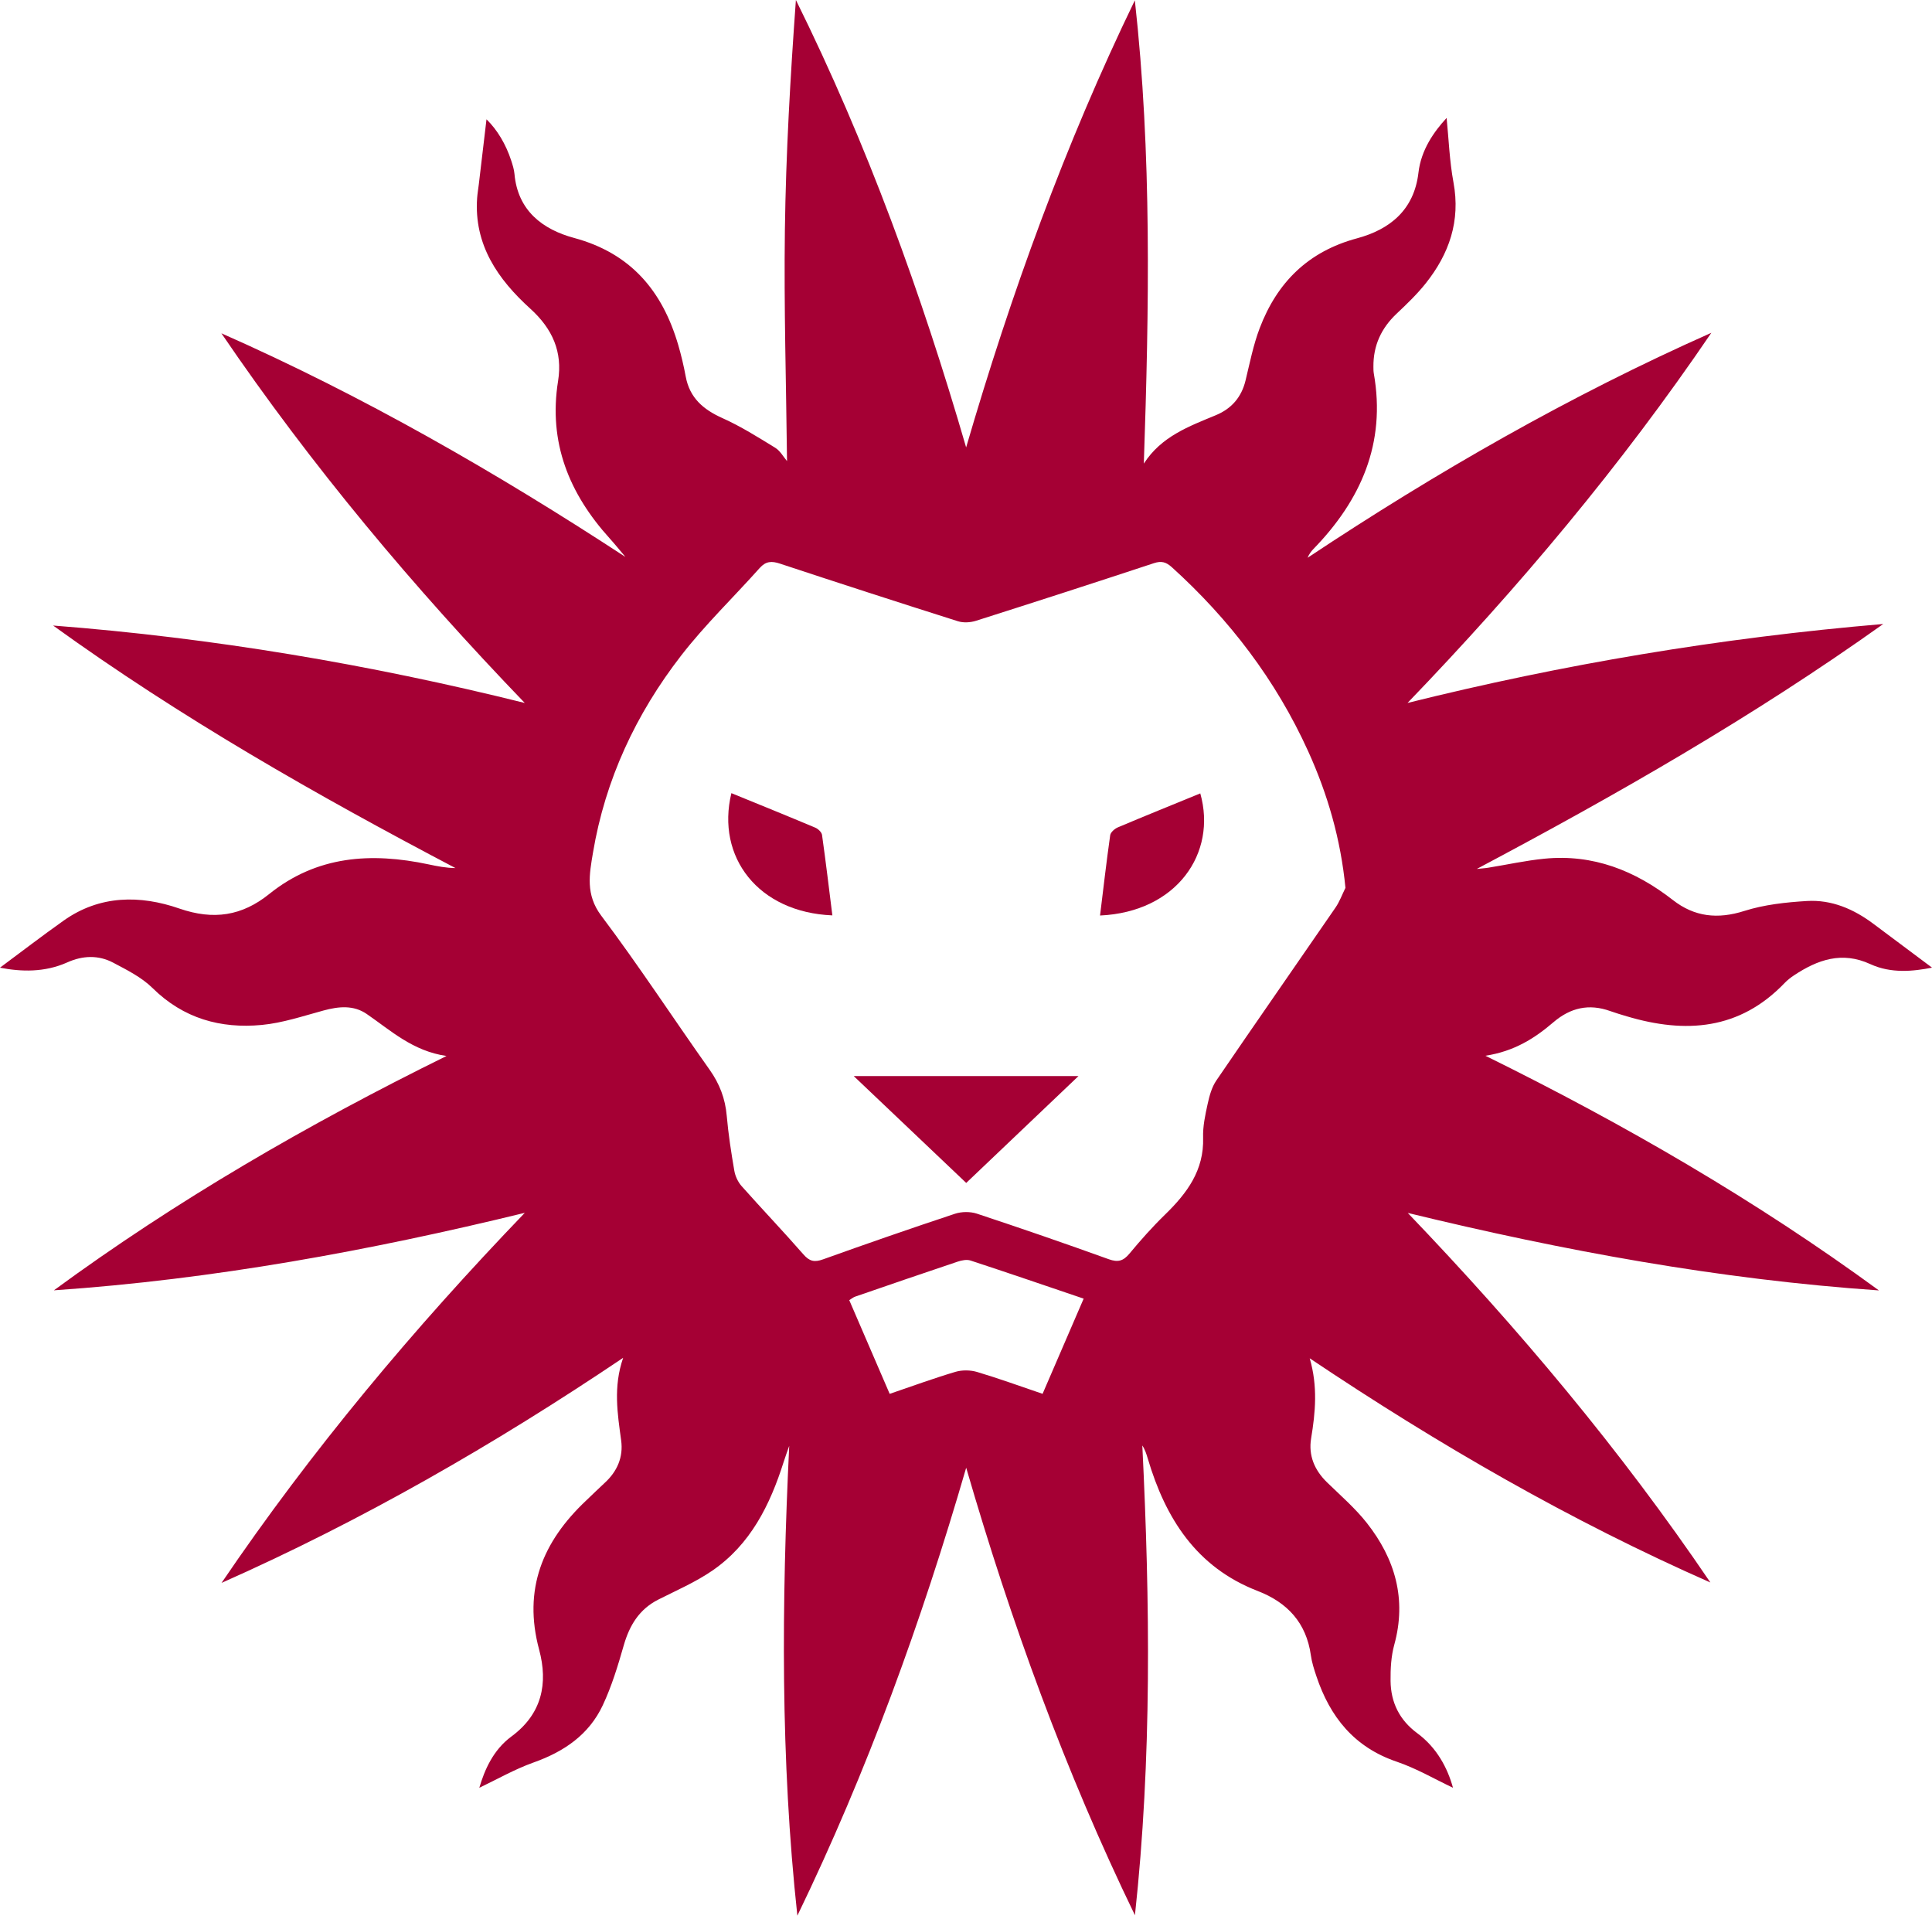 <?xml version="1.0" encoding="UTF-8"?><svg id="Layer_2" xmlns="http://www.w3.org/2000/svg" viewBox="0 0 712.16 706.04"><defs><style>.cls-1{fill:#a50034;stroke-width:0px;}</style></defs><g id="Layer_1-2"><path class="cls-1" d="M356.13,541.02c-16.47,56.69-36.48,111.88-62.21,165.03-6.25-57.58-5.81-115.19-3-173.15-.69,1.98-1.43,3.95-2.06,5.95-5.03,15.85-12.22,30.41-26.37,40.09-6.14,4.2-13.1,7.22-19.78,10.59-7.09,3.58-10.67,9.52-12.8,16.94-2.14,7.48-4.43,15.02-7.72,22.03-5.07,10.82-14.24,17.09-25.44,21.07-7.09,2.52-13.71,6.34-20.07,9.35,1.92-6.55,5.11-13.95,11.84-18.91,11.29-8.32,13.56-19.57,10.21-32.01-5.98-22.21,1.28-39.81,17.27-54.89,2.3-2.17,4.54-4.41,6.88-6.55,4.62-4.22,6.92-9.47,6.09-15.65-1.33-9.86-2.98-19.68.73-30.46-47.73,32.12-96.41,60.06-148.04,82.96,33.11-48.79,70.8-93.76,111.79-136.4-57.16,13.94-114.75,24.54-173.58,28.56,45.12-33.09,93.27-61.01,144.72-86.37-12.48-1.82-20.51-9.37-29.41-15.48-4.88-3.35-10.35-2.79-15.89-1.29-7.53,2.04-15.09,4.6-22.79,5.33-15.2,1.44-28.91-2.38-40.26-13.59-4.02-3.97-9.43-6.67-14.52-9.36-5.44-2.88-11.26-2.64-16.9-.11-8.42,3.78-17.08,3.46-24.83,1.96,7.53-5.58,15.41-11.65,23.52-17.39,13.31-9.41,28.18-9.41,42.61-4.41,12.58,4.36,23.09,2.72,33.1-5.34,17.63-14.19,37.66-15.41,58.76-10.94,3.21.68,6.43,1.33,9.91,1.36-51.22-26.9-101.33-55.45-148.31-89.39,58.75,4.54,116.59,14.29,173.86,28.54-40.94-42.51-78.63-87.43-111.83-136.25,52.07,22.98,101.18,51.21,148.92,82.42-1.92-2.27-3.78-4.6-5.77-6.8-14.98-16.54-22.68-35.37-19.04-58.08,1.71-10.67-2.05-19.18-10.24-26.61-11.9-10.78-20.83-23.51-19.6-40.83.12-1.66.41-3.3.61-4.96.95-8.02,1.9-16.03,2.84-24.01,3.92,3.82,7.14,9.15,9.13,15.27.51,1.58,1.03,3.21,1.18,4.85,1.2,13.57,10.42,20.49,21.96,23.6,20.96,5.66,32.56,19.54,38.4,39.43,1.12,3.83,2.04,7.74,2.77,11.67,1.46,7.87,6.48,12.15,13.53,15.31,6.76,3.03,13.12,7.04,19.46,10.93,1.84,1.13,3.01,3.35,4.35,4.91-.31-28.4-1.17-56.78-.79-85.14.38-28.25,2.01-56.48,4.06-84.81,26.26,53.03,46.25,108.15,62.75,164.91,16.5-56.53,36.45-111.66,62.19-164.78,6.27,56.58,5.26,113.28,3.31,170.75,6.46-10.05,16.65-13.73,26.58-17.86,5.73-2.38,9.42-6.6,10.91-12.77,1.57-6.47,2.86-13.08,5.21-19.27,6.42-16.87,17.84-28.28,35.87-33.13,12.07-3.25,21.06-10.41,22.66-24.21.98-8.41,5.67-15.04,10.38-20.17.77,7.57,1.05,15.78,2.53,23.77,2.64,14.25-1.59,26.36-10.27,37.25-3.2,4.01-6.96,7.61-10.71,11.15-5.65,5.34-8.6,11.73-8.53,19.51,0,.83,0,1.68.14,2.49,4.55,25.73-4.72,46.69-22.32,64.78-.85.88-1.56,1.9-2.08,3.16,47.45-31.52,96.66-59.75,148.82-82.91-33.18,48.82-70.94,93.79-111.99,136.42,57.25-14.24,115.15-23.99,175.36-29.1-48.29,34.4-98.41,62.99-149.83,90.28,1.42-.15,2.86-.23,4.27-.46,6.9-1.11,13.76-2.64,20.7-3.32,17.89-1.75,33.37,4.37,47.3,15.23,7.99,6.24,16.54,7.15,26.35,4.03,7.34-2.33,15.3-3.19,23.04-3.66,9.12-.56,17.28,2.96,24.56,8.42,7.32,5.48,14.65,10.95,21.6,16.14-6.97,1.37-15.1,2.22-22.75-1.3-10.46-4.82-19.41-1.64-28.13,4.13-1.24.82-2.45,1.77-3.48,2.84-16.59,17.32-36.52,18.71-58.12,12.28-2.07-.62-4.16-1.23-6.19-1.96-7.81-2.8-14.65-1.22-20.9,4.13-6.89,5.9-14.41,10.71-25.07,12.35,51.42,25.34,99.71,53.35,145.05,86.49-58.76-4.03-116.37-14.63-173.67-28.56,40.76,42.54,78.46,87.39,111.55,136.21-51.59-22.73-100.19-50.78-147.69-82.63,3.01,10.4,2.1,19.91.52,29.49-1.05,6.33,1.24,11.73,5.86,16.23,5,4.87,10.36,9.5,14.66,14.95,10.43,13.25,14.76,28.06,10.12,44.93-1.17,4.25-1.41,8.88-1.36,13.32.09,7.92,3.29,14.43,9.84,19.26,7.26,5.35,11.18,12.89,13.17,20.11-6.54-3.08-13.41-7.12-20.8-9.63-15.62-5.32-24.53-16.47-29.55-31.48-.84-2.52-1.68-5.1-2.04-7.72-1.68-11.98-8.65-19.47-19.62-23.71-22.57-8.72-33.96-26.73-40.49-48.77-.49-1.65-1-3.3-2.02-4.85,2.85,57.81,3.53,115.48-2.72,173.14-25.74-53.08-45.73-108.23-62.2-164.92ZM495.95,327.25c-1.75-17.98-6.57-34.57-13.78-50.44-11.88-26.14-28.95-48.5-50.21-67.75-2.13-1.92-3.84-2.41-6.62-1.49-21.81,7.2-43.67,14.27-65.57,21.23-2.05.65-4.65.81-6.67.17-21.91-6.94-43.77-14.02-65.58-21.23-3.08-1.02-5.22-.93-7.49,1.61-9.63,10.79-20.13,20.88-28.96,32.28-16.64,21.49-27.98,45.69-32.5,72.69-1.31,7.82-2.8,15.38,3.04,23.15,13.9,18.49,26.57,37.9,39.95,56.78,3.68,5.19,5.77,10.64,6.32,16.96.6,6.79,1.64,13.56,2.8,20.29.34,1.99,1.34,4.14,2.67,5.64,7.52,8.47,15.35,16.66,22.8,25.19,2.24,2.57,4.05,2.97,7.23,1.83,16.14-5.79,32.35-11.41,48.63-16.81,2.45-.81,5.63-.84,8.07-.04,16.28,5.39,32.5,10.98,48.63,16.8,3.42,1.23,5.36.64,7.61-2.06,4.15-4.99,8.48-9.87,13.13-14.39,8.07-7.85,14.41-16.3,14.03-28.38-.13-4.1.77-8.3,1.66-12.35.66-3,1.52-6.21,3.21-8.69,14.54-21.32,29.32-42.48,43.94-63.75,1.52-2.21,2.45-4.82,3.65-7.24ZM399.46,478.64c-14.33-4.86-27.99-9.55-41.71-14.05-1.4-.46-3.27-.08-4.76.42-12.61,4.22-25.19,8.55-37.77,12.89-.72.25-1.34.79-2.17,1.3,5.01,11.62,9.92,22.99,14.9,34.53,8.48-2.89,16.28-5.75,24.23-8.11,2.47-.73,5.53-.69,8.01.05,7.94,2.36,15.73,5.21,24.12,8.05,5.01-11.61,9.92-22.98,15.14-35.07Z"/><path class="cls-1" d="M314.69,396.6h82.86c-14.14,13.46-27.56,26.23-41.39,39.39-13.58-12.9-27.12-25.76-41.47-39.39Z"/><path class="cls-1" d="M306.81,337.38c-27.31-1.12-42.91-21.52-37.21-45.05,10.35,4.23,20.67,8.4,30.92,12.72,1.05.44,2.34,1.66,2.49,2.67,1.39,9.84,2.56,19.71,3.81,29.65Z"/><path class="cls-1" d="M405.49,337.43c1.22-9.91,2.35-19.77,3.74-29.59.16-1.1,1.65-2.4,2.83-2.9,10.08-4.26,20.23-8.36,30.38-12.52,6.23,22-8.64,43.72-36.95,45.01Z"/></g></svg>
